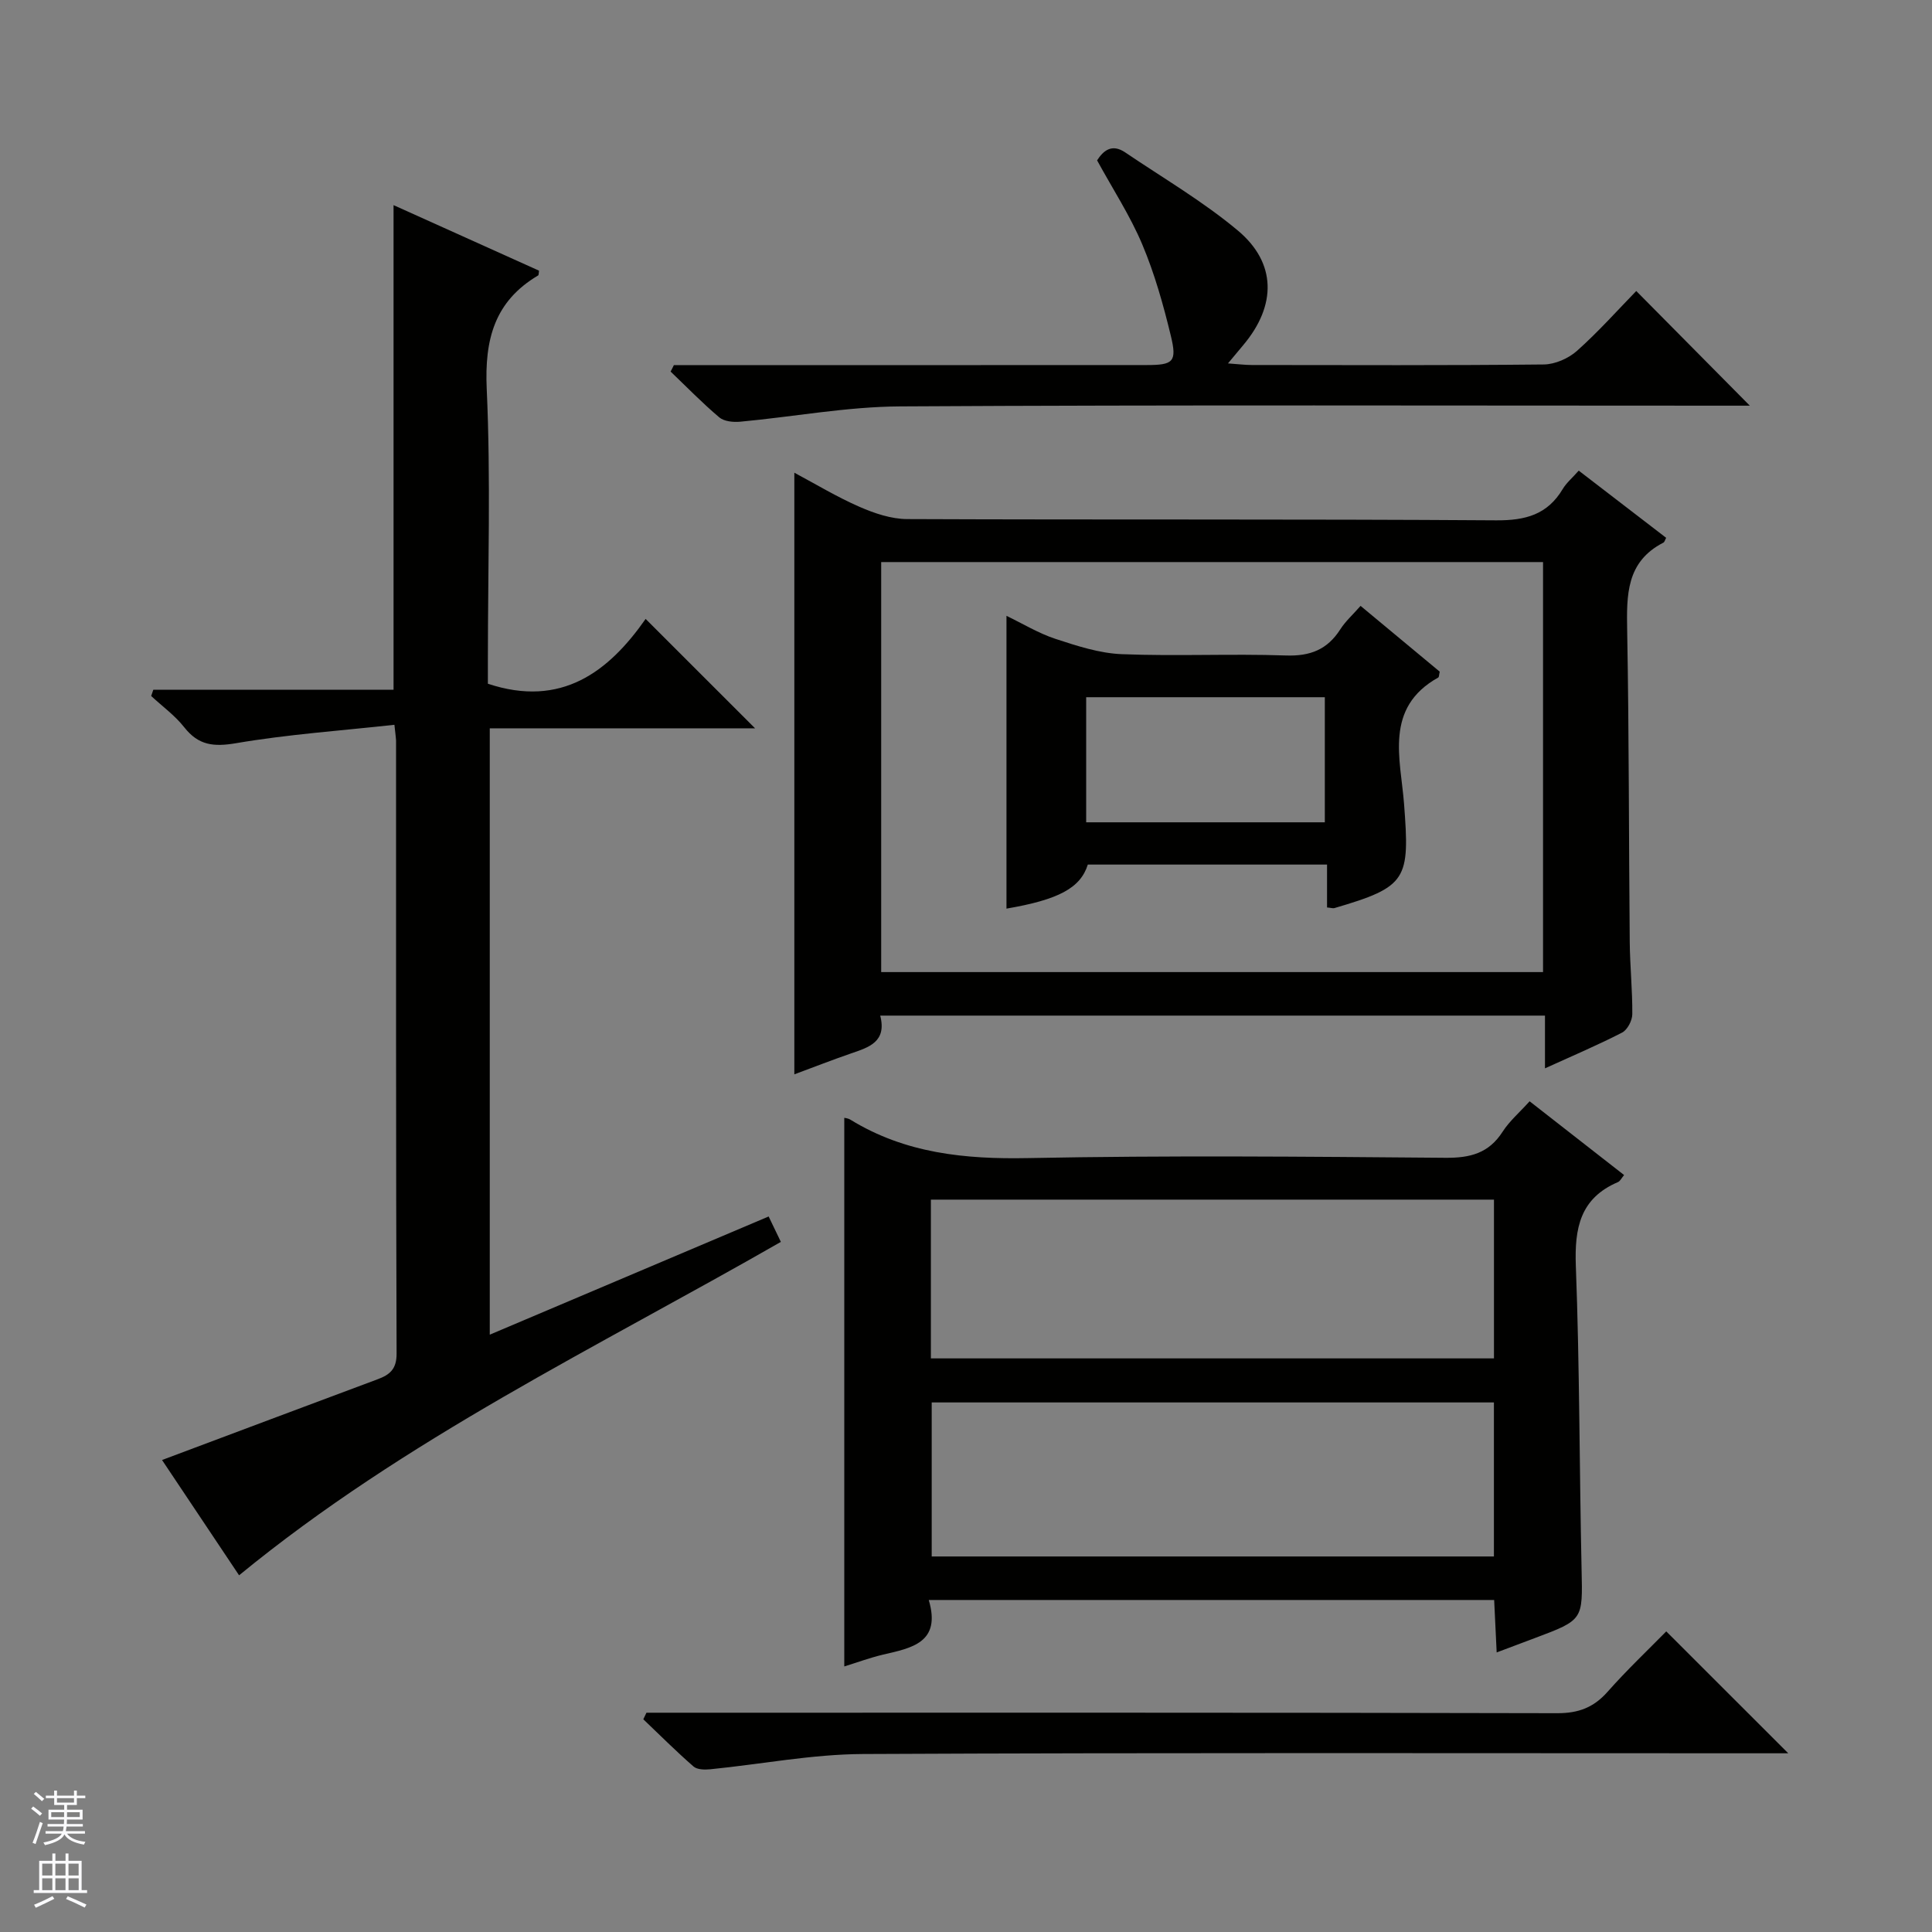 <svg enable-background="new 0 0 400 400" viewBox="0 0 400 400" xmlns="http://www.w3.org/2000/svg"><rect x="0" y="0" width="400" height="400" fill="#808080" stroke="none"/><g fill="#010100"><path d="m81.66 150.06c-11.17 1.23-22.07 1.98-32.78 3.81-4.65.79-7.78.46-10.73-3.29-1.92-2.44-4.54-4.34-6.85-6.48.15-.43.29-.86.44-1.29h49.74c0-33.76 0-66.68 0-100.34 10.07 4.54 20.11 9.06 30.12 13.57-.08.47-.04.9-.19.99-9.04 5.36-11.1 13.25-10.64 23.47.85 18.63.24 37.32.24 55.98v5.08c15.21 5.05 25.01-2.48 32.66-13.42 7.78 7.78 15.15 15.14 22.66 22.65-18.1 0-36.32 0-54.93 0v125.54c19.33-8.19 38.37-16.26 57.74-24.47.9 1.87 1.66 3.46 2.53 5.26-38.14 21.87-77.71 40.76-112.17 69.03-5.32-7.96-10.81-16.18-15.95-23.87 14.94-5.6 29.77-11.18 44.61-16.71 2.53-.94 3.96-2.08 3.95-5.32-.15-42.33-.1-84.66-.11-126.99-.02-.49-.11-.99-.34-3.2z"/><path d="m174.8 345.02c0-38.15 0-75.85 0-113.59.1.03.77.08 1.29.4 11.34 6.96 23.68 8.2 36.78 7.94 28.8-.57 57.61-.3 86.42-.06 5.12.04 8.95-.95 11.81-5.4 1.41-2.2 3.5-3.98 5.59-6.3 6.49 5.07 12.87 10.05 19.56 15.27-.51.6-.79 1.25-1.27 1.46-7.82 3.34-9.01 9.5-8.72 17.34.79 20.94.73 41.92 1.19 62.87.23 10.42.4 10.42-9.66 14.19-2.47.92-4.93 1.85-7.92 2.98-.18-3.83-.34-7.22-.52-10.86-38.98 0-77.68 0-117.06 0 2.62 8.86-3.55 9.94-9.54 11.33-2.72.65-5.36 1.63-7.95 2.43zm134.51-96.65c-39.15 0-77.83 0-116.58 0v32.87h116.58c0-11.09 0-21.83 0-32.87zm-.01 41.99c-39.12 0-77.8 0-116.4 0v31.89h116.4c0-10.74 0-21.15 0-31.89z"/><path d="m182.24 210.27c1.4 5.43-2.33 6.56-6.04 7.83-3.9 1.34-7.73 2.85-11.74 4.33 0-41.61 0-82.79 0-124.56 4.5 2.4 8.87 5.05 13.51 7.07 3.09 1.35 6.56 2.52 9.87 2.53 40.64.17 81.28-.02 121.92.26 6.08.04 10.62-1.18 13.79-6.49.75-1.26 1.94-2.25 3.31-3.8 6.09 4.68 12.1 9.3 18.1 13.91-.25.45-.33.88-.58 1-7.72 3.96-7.62 10.88-7.49 18.25.39 21.48.33 42.96.53 64.45.05 4.98.57 9.96.53 14.94-.01 1.3-1.01 3.22-2.1 3.79-4.99 2.57-10.17 4.77-15.98 7.41 0-3.94 0-7.31 0-10.92-46.1 0-91.65 0-137.63 0zm.2-9.01h137.03c0-28.53 0-56.72 0-84.89-45.88 0-91.41 0-137.03 0z"/><path d="m139.52 75.59h5.91c30.65 0 61.31.01 91.96-.01 5.52 0 6.33-.65 5.02-6.05-1.55-6.41-3.35-12.84-5.91-18.91-2.5-5.94-6.08-11.42-9.36-17.42 1.3-2.01 3.05-3.52 5.83-1.64 7.83 5.3 16.08 10.12 23.3 16.16 8.05 6.73 8.01 15.52 1.19 23.66-.93 1.11-1.85 2.22-3.22 3.86 2.06.14 3.49.33 4.92.33 20.16.02 40.32.1 60.47-.11 2.33-.03 5.11-1.25 6.88-2.83 4.46-3.98 8.46-8.48 12.26-12.38 8.02 8.1 15.78 15.93 23.51 23.74-.98 0-2.72 0-4.47 0-57.14 0-114.29-.18-171.43.15-11.05.06-22.08 2.15-33.13 3.17-1.43.13-3.32-.05-4.32-.89-3.52-2.97-6.75-6.3-10.09-9.49.24-.43.46-.89.68-1.34z"/><path d="m344.98 337.76c8.54 8.53 16.75 16.74 25.26 25.24-1.35 0-3.04 0-4.72 0-62.28 0-124.57-.15-186.85.15-10.54.05-21.07 2.11-31.62 3.16-1.15.11-2.71.09-3.47-.58-3.58-3.12-6.95-6.49-10.39-9.77.22-.45.43-.91.65-1.36h5.71c60.95 0 121.91-.05 182.86.1 4.38.01 7.53-1.17 10.41-4.42 3.96-4.48 8.31-8.6 12.16-12.52z"/><path d="m225.22 179c-1.52 4.87-6.1 7.28-16.84 9.12 0-20.01 0-40.01 0-60.62 3.4 1.64 6.64 3.62 10.14 4.77 4.46 1.46 9.12 2.99 13.75 3.17 11.3.45 22.64-.12 33.94.27 5.04.18 8.6-1.21 11.29-5.42 1.05-1.65 2.58-3.01 4.19-4.85 5.59 4.65 11.04 9.18 16.39 13.62-.15.62-.12 1.1-.3 1.21-11.25 6.26-7.8 16.88-7.09 26.11 1.21 15.76.7 17.2-14.41 21.63-.29.09-.65-.05-1.53-.13 0-2.67 0-5.4 0-8.88-8.78 0-17.01 0-25.25 0-8.12 0-16.26 0-24.28 0zm49.07-34.65c-16.75 0-33.11 0-49.41 0v25.9h49.41c0-8.72 0-17.12 0-25.9z"/></g><path d="m6.45 374.46.42-.45c.65.47 1.27.95 1.85 1.44l-.45.49c-.66-.56-1.26-1.06-1.83-1.48m.93 7.33-.63-.26c.55-1.36 1.05-2.8 1.52-4.33.19.1.38.19.59.27-.46 1.29-.95 2.73-1.48 4.32m-.38-10.38.44-.42c.43.34 1.01.82 1.74 1.44l-.49.49c-.53-.51-1.09-1.01-1.69-1.51m2.5.35h1.72v-1.04h.59v1.04h3.52v-1.04h.59v1.04h1.75v.53h-1.75v1.42h-2.03v.97h3.22v2.03h-3.24c0 .35-.01.66-.03.93h3.32v.53h-3.37c-.03.27-.08.58-.15.94h3.96v.53h-3.71c.67.92 1.93 1.48 3.79 1.68-.13.24-.23.44-.29.59-2.13-.38-3.48-1.08-4.04-2.12-.43.97-1.77 1.72-4.03 2.23-.09-.19-.2-.37-.33-.55 2.1-.42 3.37-1.03 3.81-1.83h-3.36v-.53h3.58c.08-.29.13-.61.16-.94h-3.33v-.53h3.39c.02-.27.04-.58.04-.93h-3.23v-2.03h3.25v-.97h-2.07v-1.42h-1.73zm1.12 3.44v1h2.65c.01-.3.02-.44.01-.4v-.25-.35zm1.19-2h3.52v-.91h-3.52zm4.71 2h-2.63v.59c0 .15-.01.28-.01.4h2.64z" fill="#fafafc"/><path d="m13.55 383.74h.63v1.52h2.72v6.07h1.13v.6h-11.05v-.6h1.13v-6.07h2.73v-1.52h.63v1.52h2.1v-1.52zm-2.68 8.83.38.56c-1.24.63-2.53 1.25-3.85 1.85-.1-.21-.21-.42-.34-.63 1.36-.55 2.63-1.15 3.81-1.78m-2.13-4.27h2.1v-2.45h-2.1zm0 3.04h2.1v-2.46h-2.1zm2.72-3.04h2.1v-2.45h-2.1zm0 3.04h2.1v-2.46h-2.1zm6.07 3.6c-1.41-.71-2.7-1.3-3.86-1.78l.35-.56c1.45.62 2.75 1.19 3.88 1.72zm-1.25-9.09h-2.1v2.45h2.1zm-2.09 5.49h2.1v-2.46h-2.1z" fill="#fafafc"/></svg>